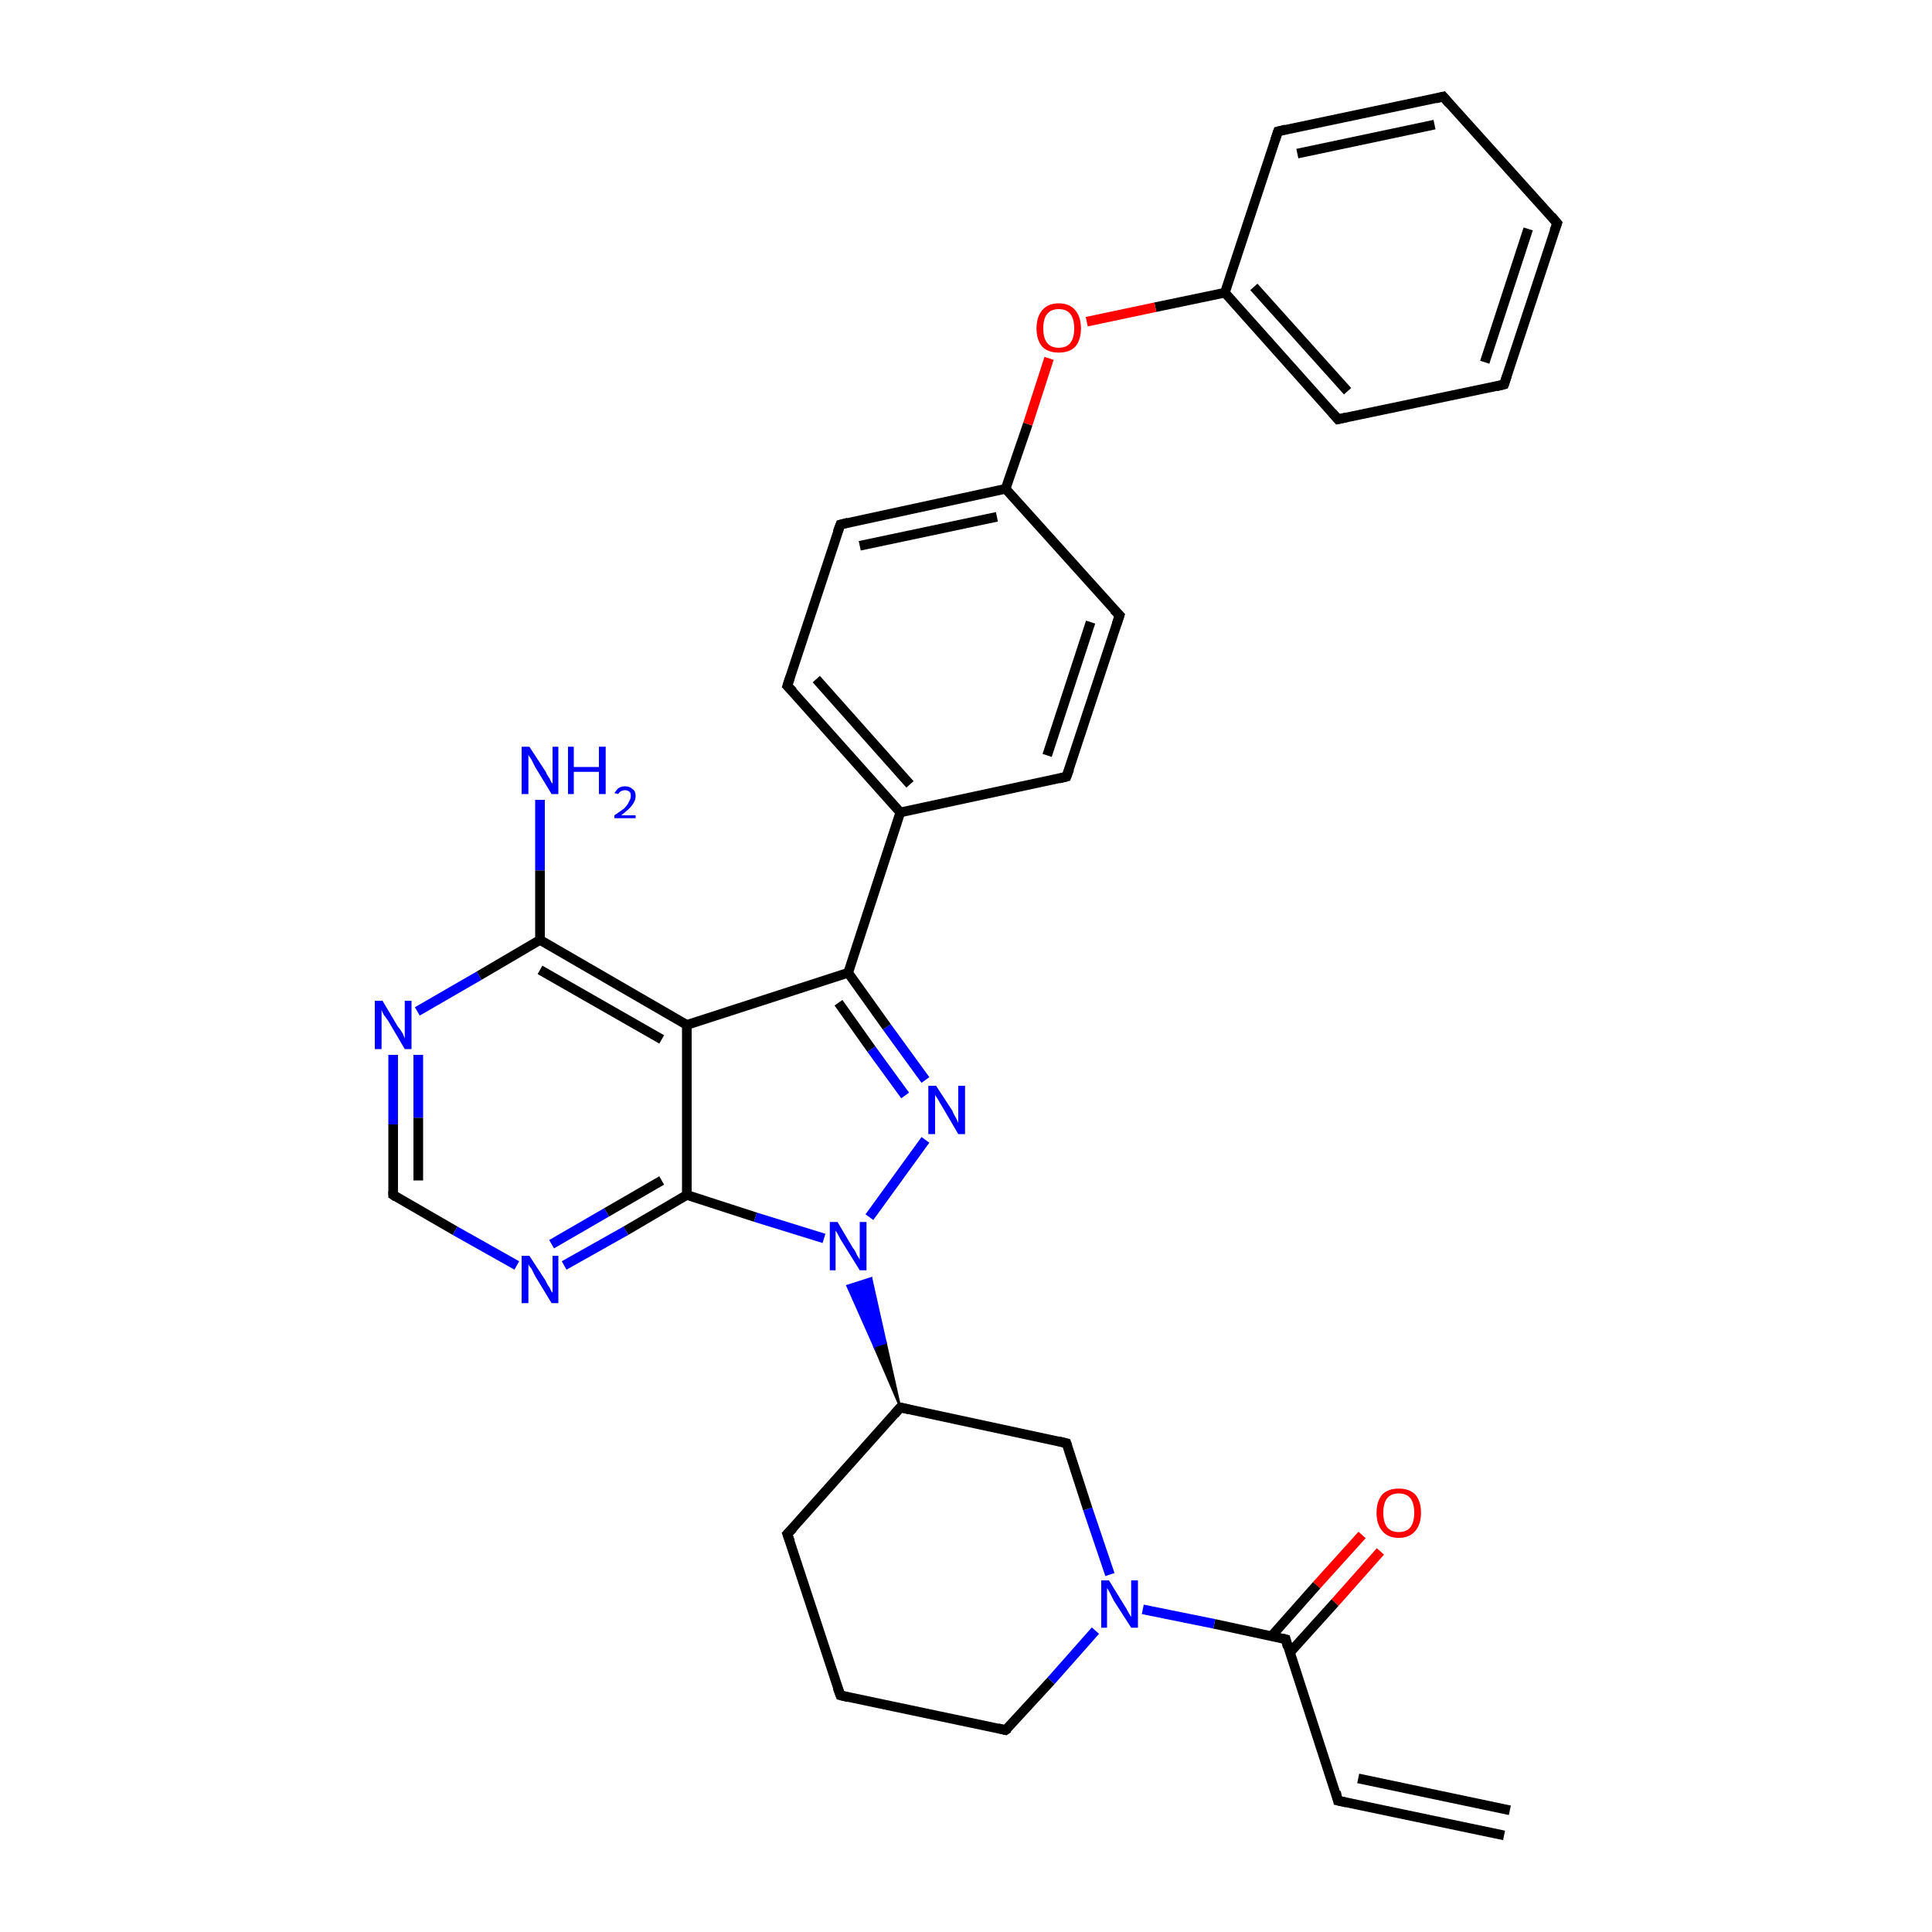 <?xml version='1.0' encoding='iso-8859-1'?>
<svg version='1.1' baseProfile='full'
              xmlns='http://www.w3.org/2000/svg'
                      xmlns:rdkit='http://www.rdkit.org/xml'
                      xmlns:xlink='http://www.w3.org/1999/xlink'
                  xml:space='preserve'
width='200px' height='200px' viewBox='0 0 200 200'>
<!-- END OF HEADER -->
<rect style='opacity:1.0;fill:#FFFFFF;stroke:none' width='200.0' height='200.0' x='0.0' y='0.0'> </rect>
<path class='bond-0 atom-1 atom-0' d='M 40.7,123.7 L 40.7,116.4' style='fill:none;fill-rule:evenodd;stroke:#000000;stroke-width:1.0px;stroke-linecap:butt;stroke-linejoin:miter;stroke-opacity:1' />
<path class='bond-0 atom-1 atom-0' d='M 40.7,116.4 L 40.7,109.2' style='fill:none;fill-rule:evenodd;stroke:#0000FF;stroke-width:1.0px;stroke-linecap:butt;stroke-linejoin:miter;stroke-opacity:1' />
<path class='bond-0 atom-1 atom-0' d='M 43.3,122.2 L 43.3,115.7' style='fill:none;fill-rule:evenodd;stroke:#000000;stroke-width:1.0px;stroke-linecap:butt;stroke-linejoin:miter;stroke-opacity:1' />
<path class='bond-0 atom-1 atom-0' d='M 43.3,115.7 L 43.3,109.2' style='fill:none;fill-rule:evenodd;stroke:#0000FF;stroke-width:1.0px;stroke-linecap:butt;stroke-linejoin:miter;stroke-opacity:1' />
<path class='bond-1 atom-0 atom-5' d='M 43.2,104.7 L 49.6,101.0' style='fill:none;fill-rule:evenodd;stroke:#0000FF;stroke-width:1.0px;stroke-linecap:butt;stroke-linejoin:miter;stroke-opacity:1' />
<path class='bond-1 atom-0 atom-5' d='M 49.6,101.0 L 55.9,97.3' style='fill:none;fill-rule:evenodd;stroke:#000000;stroke-width:1.0px;stroke-linecap:butt;stroke-linejoin:miter;stroke-opacity:1' />
<path class='bond-2 atom-2 atom-1' d='M 53.5,131.0 L 47.1,127.4' style='fill:none;fill-rule:evenodd;stroke:#0000FF;stroke-width:1.0px;stroke-linecap:butt;stroke-linejoin:miter;stroke-opacity:1' />
<path class='bond-2 atom-2 atom-1' d='M 47.1,127.4 L 40.7,123.7' style='fill:none;fill-rule:evenodd;stroke:#000000;stroke-width:1.0px;stroke-linecap:butt;stroke-linejoin:miter;stroke-opacity:1' />
<path class='bond-3 atom-2 atom-3' d='M 58.4,131.0 L 64.8,127.4' style='fill:none;fill-rule:evenodd;stroke:#0000FF;stroke-width:1.0px;stroke-linecap:butt;stroke-linejoin:miter;stroke-opacity:1' />
<path class='bond-3 atom-2 atom-3' d='M 64.8,127.4 L 71.1,123.7' style='fill:none;fill-rule:evenodd;stroke:#000000;stroke-width:1.0px;stroke-linecap:butt;stroke-linejoin:miter;stroke-opacity:1' />
<path class='bond-3 atom-2 atom-3' d='M 57.1,128.8 L 62.8,125.5' style='fill:none;fill-rule:evenodd;stroke:#0000FF;stroke-width:1.0px;stroke-linecap:butt;stroke-linejoin:miter;stroke-opacity:1' />
<path class='bond-3 atom-2 atom-3' d='M 62.8,125.5 L 68.5,122.2' style='fill:none;fill-rule:evenodd;stroke:#000000;stroke-width:1.0px;stroke-linecap:butt;stroke-linejoin:miter;stroke-opacity:1' />
<path class='bond-4 atom-31 atom-3' d='M 85.3,128.2 L 78.2,126.0' style='fill:none;fill-rule:evenodd;stroke:#0000FF;stroke-width:1.0px;stroke-linecap:butt;stroke-linejoin:miter;stroke-opacity:1' />
<path class='bond-4 atom-31 atom-3' d='M 78.2,126.0 L 71.1,123.7' style='fill:none;fill-rule:evenodd;stroke:#000000;stroke-width:1.0px;stroke-linecap:butt;stroke-linejoin:miter;stroke-opacity:1' />
<path class='bond-5 atom-3 atom-4' d='M 71.1,123.7 L 71.1,106.1' style='fill:none;fill-rule:evenodd;stroke:#000000;stroke-width:1.0px;stroke-linecap:butt;stroke-linejoin:miter;stroke-opacity:1' />
<path class='bond-6 atom-4 atom-5' d='M 71.1,106.1 L 55.9,97.3' style='fill:none;fill-rule:evenodd;stroke:#000000;stroke-width:1.0px;stroke-linecap:butt;stroke-linejoin:miter;stroke-opacity:1' />
<path class='bond-6 atom-4 atom-5' d='M 68.5,107.6 L 55.9,100.4' style='fill:none;fill-rule:evenodd;stroke:#000000;stroke-width:1.0px;stroke-linecap:butt;stroke-linejoin:miter;stroke-opacity:1' />
<path class='bond-7 atom-4 atom-29' d='M 71.1,106.1 L 87.8,100.7' style='fill:none;fill-rule:evenodd;stroke:#000000;stroke-width:1.0px;stroke-linecap:butt;stroke-linejoin:miter;stroke-opacity:1' />
<path class='bond-8 atom-5 atom-7' d='M 55.9,97.3 L 55.9,90.1' style='fill:none;fill-rule:evenodd;stroke:#000000;stroke-width:1.0px;stroke-linecap:butt;stroke-linejoin:miter;stroke-opacity:1' />
<path class='bond-8 atom-5 atom-7' d='M 55.9,90.1 L 55.9,82.8' style='fill:none;fill-rule:evenodd;stroke:#0000FF;stroke-width:1.0px;stroke-linecap:butt;stroke-linejoin:miter;stroke-opacity:1' />
<path class='bond-9 atom-6 atom-9' d='M 155.7,190.0 L 138.5,186.4' style='fill:none;fill-rule:evenodd;stroke:#000000;stroke-width:1.0px;stroke-linecap:butt;stroke-linejoin:miter;stroke-opacity:1' />
<path class='bond-9 atom-6 atom-9' d='M 156.3,187.4 L 140.6,184.1' style='fill:none;fill-rule:evenodd;stroke:#000000;stroke-width:1.0px;stroke-linecap:butt;stroke-linejoin:miter;stroke-opacity:1' />
<path class='bond-10 atom-8 atom-25' d='M 142.9,160.6 L 138.2,165.9' style='fill:none;fill-rule:evenodd;stroke:#FF0000;stroke-width:1.0px;stroke-linecap:butt;stroke-linejoin:miter;stroke-opacity:1' />
<path class='bond-10 atom-8 atom-25' d='M 138.2,165.9 L 133.5,171.1' style='fill:none;fill-rule:evenodd;stroke:#000000;stroke-width:1.0px;stroke-linecap:butt;stroke-linejoin:miter;stroke-opacity:1' />
<path class='bond-10 atom-8 atom-25' d='M 141.0,158.9 L 136.3,164.1' style='fill:none;fill-rule:evenodd;stroke:#FF0000;stroke-width:1.0px;stroke-linecap:butt;stroke-linejoin:miter;stroke-opacity:1' />
<path class='bond-10 atom-8 atom-25' d='M 136.3,164.1 L 131.6,169.4' style='fill:none;fill-rule:evenodd;stroke:#000000;stroke-width:1.0px;stroke-linecap:butt;stroke-linejoin:miter;stroke-opacity:1' />
<path class='bond-11 atom-9 atom-25' d='M 138.5,186.4 L 133.1,169.7' style='fill:none;fill-rule:evenodd;stroke:#000000;stroke-width:1.0px;stroke-linecap:butt;stroke-linejoin:miter;stroke-opacity:1' />
<path class='bond-12 atom-11 atom-10' d='M 155.7,39.8 L 161.2,23.1' style='fill:none;fill-rule:evenodd;stroke:#000000;stroke-width:1.0px;stroke-linecap:butt;stroke-linejoin:miter;stroke-opacity:1' />
<path class='bond-12 atom-11 atom-10' d='M 153.7,37.5 L 158.2,23.7' style='fill:none;fill-rule:evenodd;stroke:#000000;stroke-width:1.0px;stroke-linecap:butt;stroke-linejoin:miter;stroke-opacity:1' />
<path class='bond-13 atom-10 atom-12' d='M 161.2,23.1 L 149.4,10.0' style='fill:none;fill-rule:evenodd;stroke:#000000;stroke-width:1.0px;stroke-linecap:butt;stroke-linejoin:miter;stroke-opacity:1' />
<path class='bond-14 atom-11 atom-13' d='M 155.7,39.8 L 138.5,43.4' style='fill:none;fill-rule:evenodd;stroke:#000000;stroke-width:1.0px;stroke-linecap:butt;stroke-linejoin:miter;stroke-opacity:1' />
<path class='bond-15 atom-12 atom-14' d='M 149.4,10.0 L 132.3,13.6' style='fill:none;fill-rule:evenodd;stroke:#000000;stroke-width:1.0px;stroke-linecap:butt;stroke-linejoin:miter;stroke-opacity:1' />
<path class='bond-15 atom-12 atom-14' d='M 148.5,12.9 L 134.3,15.9' style='fill:none;fill-rule:evenodd;stroke:#000000;stroke-width:1.0px;stroke-linecap:butt;stroke-linejoin:miter;stroke-opacity:1' />
<path class='bond-16 atom-13 atom-26' d='M 138.5,43.4 L 126.8,30.3' style='fill:none;fill-rule:evenodd;stroke:#000000;stroke-width:1.0px;stroke-linecap:butt;stroke-linejoin:miter;stroke-opacity:1' />
<path class='bond-16 atom-13 atom-26' d='M 139.5,40.5 L 129.8,29.7' style='fill:none;fill-rule:evenodd;stroke:#000000;stroke-width:1.0px;stroke-linecap:butt;stroke-linejoin:miter;stroke-opacity:1' />
<path class='bond-17 atom-26 atom-14' d='M 126.8,30.3 L 132.3,13.6' style='fill:none;fill-rule:evenodd;stroke:#000000;stroke-width:1.0px;stroke-linecap:butt;stroke-linejoin:miter;stroke-opacity:1' />
<path class='bond-18 atom-17 atom-15' d='M 110.4,80.4 L 115.9,63.7' style='fill:none;fill-rule:evenodd;stroke:#000000;stroke-width:1.0px;stroke-linecap:butt;stroke-linejoin:miter;stroke-opacity:1' />
<path class='bond-18 atom-17 atom-15' d='M 108.4,78.2 L 112.9,64.4' style='fill:none;fill-rule:evenodd;stroke:#000000;stroke-width:1.0px;stroke-linecap:butt;stroke-linejoin:miter;stroke-opacity:1' />
<path class='bond-19 atom-15 atom-27' d='M 115.9,63.7 L 104.1,50.6' style='fill:none;fill-rule:evenodd;stroke:#000000;stroke-width:1.0px;stroke-linecap:butt;stroke-linejoin:miter;stroke-opacity:1' />
<path class='bond-20 atom-27 atom-16' d='M 104.1,50.6 L 87.0,54.3' style='fill:none;fill-rule:evenodd;stroke:#000000;stroke-width:1.0px;stroke-linecap:butt;stroke-linejoin:miter;stroke-opacity:1' />
<path class='bond-20 atom-27 atom-16' d='M 103.2,53.5 L 89.0,56.5' style='fill:none;fill-rule:evenodd;stroke:#000000;stroke-width:1.0px;stroke-linecap:butt;stroke-linejoin:miter;stroke-opacity:1' />
<path class='bond-21 atom-18 atom-16' d='M 81.5,71.0 L 87.0,54.3' style='fill:none;fill-rule:evenodd;stroke:#000000;stroke-width:1.0px;stroke-linecap:butt;stroke-linejoin:miter;stroke-opacity:1' />
<path class='bond-22 atom-17 atom-28' d='M 110.4,80.4 L 93.2,84.1' style='fill:none;fill-rule:evenodd;stroke:#000000;stroke-width:1.0px;stroke-linecap:butt;stroke-linejoin:miter;stroke-opacity:1' />
<path class='bond-23 atom-28 atom-18' d='M 93.2,84.1 L 81.5,71.0' style='fill:none;fill-rule:evenodd;stroke:#000000;stroke-width:1.0px;stroke-linecap:butt;stroke-linejoin:miter;stroke-opacity:1' />
<path class='bond-23 atom-28 atom-18' d='M 94.2,81.2 L 84.5,70.3' style='fill:none;fill-rule:evenodd;stroke:#000000;stroke-width:1.0px;stroke-linecap:butt;stroke-linejoin:miter;stroke-opacity:1' />
<path class='bond-24 atom-21 atom-19' d='M 104.1,179.1 L 87.0,175.5' style='fill:none;fill-rule:evenodd;stroke:#000000;stroke-width:1.0px;stroke-linecap:butt;stroke-linejoin:miter;stroke-opacity:1' />
<path class='bond-25 atom-19 atom-20' d='M 87.0,175.5 L 81.5,158.8' style='fill:none;fill-rule:evenodd;stroke:#000000;stroke-width:1.0px;stroke-linecap:butt;stroke-linejoin:miter;stroke-opacity:1' />
<path class='bond-26 atom-30 atom-20' d='M 93.2,145.7 L 81.5,158.8' style='fill:none;fill-rule:evenodd;stroke:#000000;stroke-width:1.0px;stroke-linecap:butt;stroke-linejoin:miter;stroke-opacity:1' />
<path class='bond-27 atom-32 atom-21' d='M 113.4,168.8 L 108.8,174.0' style='fill:none;fill-rule:evenodd;stroke:#0000FF;stroke-width:1.0px;stroke-linecap:butt;stroke-linejoin:miter;stroke-opacity:1' />
<path class='bond-27 atom-32 atom-21' d='M 108.8,174.0 L 104.1,179.1' style='fill:none;fill-rule:evenodd;stroke:#000000;stroke-width:1.0px;stroke-linecap:butt;stroke-linejoin:miter;stroke-opacity:1' />
<path class='bond-28 atom-32 atom-22' d='M 114.9,163.0 L 112.6,156.2' style='fill:none;fill-rule:evenodd;stroke:#0000FF;stroke-width:1.0px;stroke-linecap:butt;stroke-linejoin:miter;stroke-opacity:1' />
<path class='bond-28 atom-32 atom-22' d='M 112.6,156.2 L 110.4,149.4' style='fill:none;fill-rule:evenodd;stroke:#000000;stroke-width:1.0px;stroke-linecap:butt;stroke-linejoin:miter;stroke-opacity:1' />
<path class='bond-29 atom-22 atom-30' d='M 110.4,149.4 L 93.2,145.7' style='fill:none;fill-rule:evenodd;stroke:#000000;stroke-width:1.0px;stroke-linecap:butt;stroke-linejoin:miter;stroke-opacity:1' />
<path class='bond-30 atom-31 atom-23' d='M 90.0,126.0 L 95.8,118.0' style='fill:none;fill-rule:evenodd;stroke:#0000FF;stroke-width:1.0px;stroke-linecap:butt;stroke-linejoin:miter;stroke-opacity:1' />
<path class='bond-31 atom-23 atom-29' d='M 95.8,111.8 L 91.8,106.3' style='fill:none;fill-rule:evenodd;stroke:#0000FF;stroke-width:1.0px;stroke-linecap:butt;stroke-linejoin:miter;stroke-opacity:1' />
<path class='bond-31 atom-23 atom-29' d='M 91.8,106.3 L 87.8,100.7' style='fill:none;fill-rule:evenodd;stroke:#000000;stroke-width:1.0px;stroke-linecap:butt;stroke-linejoin:miter;stroke-opacity:1' />
<path class='bond-31 atom-23 atom-29' d='M 93.7,113.4 L 90.2,108.6' style='fill:none;fill-rule:evenodd;stroke:#0000FF;stroke-width:1.0px;stroke-linecap:butt;stroke-linejoin:miter;stroke-opacity:1' />
<path class='bond-31 atom-23 atom-29' d='M 90.2,108.6 L 86.8,103.8' style='fill:none;fill-rule:evenodd;stroke:#000000;stroke-width:1.0px;stroke-linecap:butt;stroke-linejoin:miter;stroke-opacity:1' />
<path class='bond-32 atom-27 atom-24' d='M 104.1,50.6 L 106.4,43.9' style='fill:none;fill-rule:evenodd;stroke:#000000;stroke-width:1.0px;stroke-linecap:butt;stroke-linejoin:miter;stroke-opacity:1' />
<path class='bond-32 atom-27 atom-24' d='M 106.4,43.9 L 108.6,37.1' style='fill:none;fill-rule:evenodd;stroke:#FF0000;stroke-width:1.0px;stroke-linecap:butt;stroke-linejoin:miter;stroke-opacity:1' />
<path class='bond-33 atom-26 atom-24' d='M 126.8,30.3 L 119.6,31.8' style='fill:none;fill-rule:evenodd;stroke:#000000;stroke-width:1.0px;stroke-linecap:butt;stroke-linejoin:miter;stroke-opacity:1' />
<path class='bond-33 atom-26 atom-24' d='M 119.6,31.8 L 112.5,33.3' style='fill:none;fill-rule:evenodd;stroke:#FF0000;stroke-width:1.0px;stroke-linecap:butt;stroke-linejoin:miter;stroke-opacity:1' />
<path class='bond-34 atom-25 atom-32' d='M 133.1,169.7 L 125.7,168.1' style='fill:none;fill-rule:evenodd;stroke:#000000;stroke-width:1.0px;stroke-linecap:butt;stroke-linejoin:miter;stroke-opacity:1' />
<path class='bond-34 atom-25 atom-32' d='M 125.7,168.1 L 118.3,166.6' style='fill:none;fill-rule:evenodd;stroke:#0000FF;stroke-width:1.0px;stroke-linecap:butt;stroke-linejoin:miter;stroke-opacity:1' />
<path class='bond-35 atom-29 atom-28' d='M 87.8,100.7 L 93.2,84.1' style='fill:none;fill-rule:evenodd;stroke:#000000;stroke-width:1.0px;stroke-linecap:butt;stroke-linejoin:miter;stroke-opacity:1' />
<path class='bond-36 atom-30 atom-31' d='M 93.2,145.7 L 90.5,139.4 L 91.7,139.0 Z' style='fill:#000000;fill-rule:evenodd;fill-opacity:1;stroke:#000000;stroke-width:0.2px;stroke-linecap:butt;stroke-linejoin:miter;stroke-miterlimit:10;stroke-opacity:1;' />
<path class='bond-36 atom-30 atom-31' d='M 90.5,139.4 L 90.2,132.3 L 87.7,133.1 Z' style='fill:#0000FF;fill-rule:evenodd;fill-opacity:1;stroke:#0000FF;stroke-width:0.2px;stroke-linecap:butt;stroke-linejoin:miter;stroke-miterlimit:10;stroke-opacity:1;' />
<path class='bond-36 atom-30 atom-31' d='M 90.5,139.4 L 91.7,139.0 L 90.2,132.3 Z' style='fill:#0000FF;fill-rule:evenodd;fill-opacity:1;stroke:#0000FF;stroke-width:0.2px;stroke-linecap:butt;stroke-linejoin:miter;stroke-miterlimit:10;stroke-opacity:1;' />
<path d='M 40.7,123.3 L 40.7,123.7 L 41.0,123.9' style='fill:none;stroke:#000000;stroke-width:1.0px;stroke-linecap:butt;stroke-linejoin:miter;stroke-miterlimit:10;stroke-opacity:1;' />
<path d='M 139.4,186.6 L 138.5,186.4 L 138.3,185.5' style='fill:none;stroke:#000000;stroke-width:1.0px;stroke-linecap:butt;stroke-linejoin:miter;stroke-miterlimit:10;stroke-opacity:1;' />
<path d='M 160.9,23.9 L 161.2,23.1 L 160.6,22.4' style='fill:none;stroke:#000000;stroke-width:1.0px;stroke-linecap:butt;stroke-linejoin:miter;stroke-miterlimit:10;stroke-opacity:1;' />
<path d='M 156.0,38.9 L 155.7,39.8 L 154.9,40.0' style='fill:none;stroke:#000000;stroke-width:1.0px;stroke-linecap:butt;stroke-linejoin:miter;stroke-miterlimit:10;stroke-opacity:1;' />
<path d='M 150.0,10.7 L 149.4,10.0 L 148.6,10.2' style='fill:none;stroke:#000000;stroke-width:1.0px;stroke-linecap:butt;stroke-linejoin:miter;stroke-miterlimit:10;stroke-opacity:1;' />
<path d='M 139.4,43.2 L 138.5,43.4 L 137.9,42.7' style='fill:none;stroke:#000000;stroke-width:1.0px;stroke-linecap:butt;stroke-linejoin:miter;stroke-miterlimit:10;stroke-opacity:1;' />
<path d='M 133.1,13.4 L 132.3,13.6 L 132.0,14.5' style='fill:none;stroke:#000000;stroke-width:1.0px;stroke-linecap:butt;stroke-linejoin:miter;stroke-miterlimit:10;stroke-opacity:1;' />
<path d='M 115.6,64.6 L 115.9,63.7 L 115.3,63.1' style='fill:none;stroke:#000000;stroke-width:1.0px;stroke-linecap:butt;stroke-linejoin:miter;stroke-miterlimit:10;stroke-opacity:1;' />
<path d='M 87.8,54.1 L 87.0,54.3 L 86.7,55.1' style='fill:none;stroke:#000000;stroke-width:1.0px;stroke-linecap:butt;stroke-linejoin:miter;stroke-miterlimit:10;stroke-opacity:1;' />
<path d='M 110.7,79.6 L 110.4,80.4 L 109.6,80.6' style='fill:none;stroke:#000000;stroke-width:1.0px;stroke-linecap:butt;stroke-linejoin:miter;stroke-miterlimit:10;stroke-opacity:1;' />
<path d='M 81.8,70.1 L 81.5,71.0 L 82.1,71.6' style='fill:none;stroke:#000000;stroke-width:1.0px;stroke-linecap:butt;stroke-linejoin:miter;stroke-miterlimit:10;stroke-opacity:1;' />
<path d='M 87.8,175.7 L 87.0,175.5 L 86.7,174.7' style='fill:none;stroke:#000000;stroke-width:1.0px;stroke-linecap:butt;stroke-linejoin:miter;stroke-miterlimit:10;stroke-opacity:1;' />
<path d='M 81.8,159.6 L 81.5,158.8 L 82.1,158.2' style='fill:none;stroke:#000000;stroke-width:1.0px;stroke-linecap:butt;stroke-linejoin:miter;stroke-miterlimit:10;stroke-opacity:1;' />
<path d='M 103.3,178.9 L 104.1,179.1 L 104.4,178.9' style='fill:none;stroke:#000000;stroke-width:1.0px;stroke-linecap:butt;stroke-linejoin:miter;stroke-miterlimit:10;stroke-opacity:1;' />
<path d='M 110.5,149.7 L 110.4,149.4 L 109.6,149.2' style='fill:none;stroke:#000000;stroke-width:1.0px;stroke-linecap:butt;stroke-linejoin:miter;stroke-miterlimit:10;stroke-opacity:1;' />
<path d='M 133.3,170.5 L 133.1,169.7 L 132.7,169.6' style='fill:none;stroke:#000000;stroke-width:1.0px;stroke-linecap:butt;stroke-linejoin:miter;stroke-miterlimit:10;stroke-opacity:1;' />
<path d='M 92.6,146.4 L 93.2,145.7 L 94.1,145.9' style='fill:none;stroke:#000000;stroke-width:1.0px;stroke-linecap:butt;stroke-linejoin:miter;stroke-miterlimit:10;stroke-opacity:1;' />
<path class='atom-0' d='M 39.6 103.6
L 41.2 106.3
Q 41.4 106.5, 41.7 107.0
Q 41.9 107.5, 41.9 107.5
L 41.9 103.6
L 42.6 103.6
L 42.6 108.6
L 41.9 108.6
L 40.2 105.7
Q 40.0 105.4, 39.7 105.0
Q 39.5 104.6, 39.5 104.5
L 39.5 108.6
L 38.8 108.6
L 38.8 103.6
L 39.6 103.6
' fill='#0000FF'/>
<path class='atom-2' d='M 54.8 130.0
L 56.5 132.6
Q 56.6 132.9, 56.9 133.3
Q 57.1 133.8, 57.2 133.8
L 57.2 130.0
L 57.8 130.0
L 57.8 134.9
L 57.1 134.9
L 55.4 132.1
Q 55.2 131.7, 55.0 131.3
Q 54.7 131.0, 54.7 130.8
L 54.7 134.9
L 54.0 134.9
L 54.0 130.0
L 54.8 130.0
' fill='#0000FF'/>
<path class='atom-7' d='M 54.8 77.3
L 56.5 79.9
Q 56.6 80.2, 56.9 80.6
Q 57.1 81.1, 57.2 81.1
L 57.2 77.3
L 57.8 77.3
L 57.8 82.2
L 57.1 82.2
L 55.4 79.4
Q 55.2 79.0, 55.0 78.6
Q 54.7 78.2, 54.7 78.1
L 54.7 82.2
L 54.0 82.2
L 54.0 77.3
L 54.8 77.3
' fill='#0000FF'/>
<path class='atom-7' d='M 58.8 77.3
L 59.4 77.3
L 59.4 79.4
L 62.0 79.4
L 62.0 77.3
L 62.7 77.3
L 62.7 82.2
L 62.0 82.2
L 62.0 79.9
L 59.4 79.9
L 59.4 82.2
L 58.8 82.2
L 58.8 77.3
' fill='#0000FF'/>
<path class='atom-7' d='M 63.6 82.1
Q 63.8 81.8, 64.0 81.6
Q 64.3 81.4, 64.7 81.4
Q 65.2 81.4, 65.5 81.7
Q 65.8 81.9, 65.8 82.4
Q 65.8 82.9, 65.4 83.4
Q 65.1 83.8, 64.3 84.4
L 65.8 84.4
L 65.8 84.7
L 63.6 84.7
L 63.6 84.4
Q 64.2 84.0, 64.6 83.7
Q 65.0 83.3, 65.1 83.0
Q 65.3 82.7, 65.3 82.4
Q 65.3 82.1, 65.2 82.0
Q 65.0 81.8, 64.7 81.8
Q 64.5 81.8, 64.3 81.9
Q 64.1 82.0, 64.0 82.2
L 63.6 82.1
' fill='#0000FF'/>
<path class='atom-8' d='M 142.5 156.6
Q 142.5 155.4, 143.1 154.7
Q 143.7 154.1, 144.8 154.1
Q 145.9 154.1, 146.5 154.7
Q 147.1 155.4, 147.1 156.6
Q 147.1 157.8, 146.5 158.5
Q 145.9 159.2, 144.8 159.2
Q 143.7 159.2, 143.1 158.5
Q 142.5 157.8, 142.5 156.6
M 144.8 158.6
Q 145.6 158.6, 146.0 158.1
Q 146.4 157.6, 146.4 156.6
Q 146.4 155.6, 146.0 155.1
Q 145.6 154.6, 144.8 154.6
Q 144.0 154.6, 143.6 155.1
Q 143.2 155.6, 143.2 156.6
Q 143.2 157.6, 143.6 158.1
Q 144.0 158.6, 144.8 158.6
' fill='#FF0000'/>
<path class='atom-23' d='M 96.9 112.4
L 98.6 115.0
Q 98.7 115.3, 99.0 115.8
Q 99.2 116.2, 99.2 116.3
L 99.2 112.4
L 99.9 112.4
L 99.9 117.4
L 99.2 117.4
L 97.5 114.5
Q 97.3 114.2, 97.1 113.8
Q 96.8 113.4, 96.8 113.3
L 96.8 117.4
L 96.1 117.4
L 96.1 112.4
L 96.9 112.4
' fill='#0000FF'/>
<path class='atom-24' d='M 107.3 34.0
Q 107.3 32.8, 107.9 32.1
Q 108.5 31.4, 109.6 31.4
Q 110.7 31.4, 111.3 32.1
Q 111.9 32.8, 111.9 34.0
Q 111.9 35.2, 111.3 35.9
Q 110.7 36.5, 109.6 36.5
Q 108.5 36.5, 107.9 35.9
Q 107.3 35.2, 107.3 34.0
M 109.6 36.0
Q 110.4 36.0, 110.8 35.5
Q 111.2 35.0, 111.2 34.0
Q 111.2 33.0, 110.8 32.5
Q 110.4 32.0, 109.6 32.0
Q 108.8 32.0, 108.4 32.5
Q 108.0 33.0, 108.0 34.0
Q 108.0 35.0, 108.4 35.5
Q 108.8 36.0, 109.6 36.0
' fill='#FF0000'/>
<path class='atom-31' d='M 86.7 126.5
L 88.3 129.2
Q 88.5 129.4, 88.7 129.9
Q 89.0 130.4, 89.0 130.4
L 89.0 126.5
L 89.7 126.5
L 89.7 131.5
L 89.0 131.5
L 87.2 128.6
Q 87.0 128.3, 86.8 127.9
Q 86.6 127.5, 86.5 127.4
L 86.5 131.5
L 85.9 131.5
L 85.9 126.5
L 86.7 126.5
' fill='#0000FF'/>
<path class='atom-32' d='M 114.8 163.6
L 116.4 166.2
Q 116.6 166.5, 116.8 166.9
Q 117.1 167.4, 117.1 167.4
L 117.1 163.6
L 117.8 163.6
L 117.8 168.5
L 117.1 168.5
L 115.3 165.7
Q 115.1 165.3, 114.9 164.9
Q 114.7 164.5, 114.6 164.4
L 114.6 168.5
L 114.0 168.5
L 114.0 163.6
L 114.8 163.6
' fill='#0000FF'/>
</svg>
